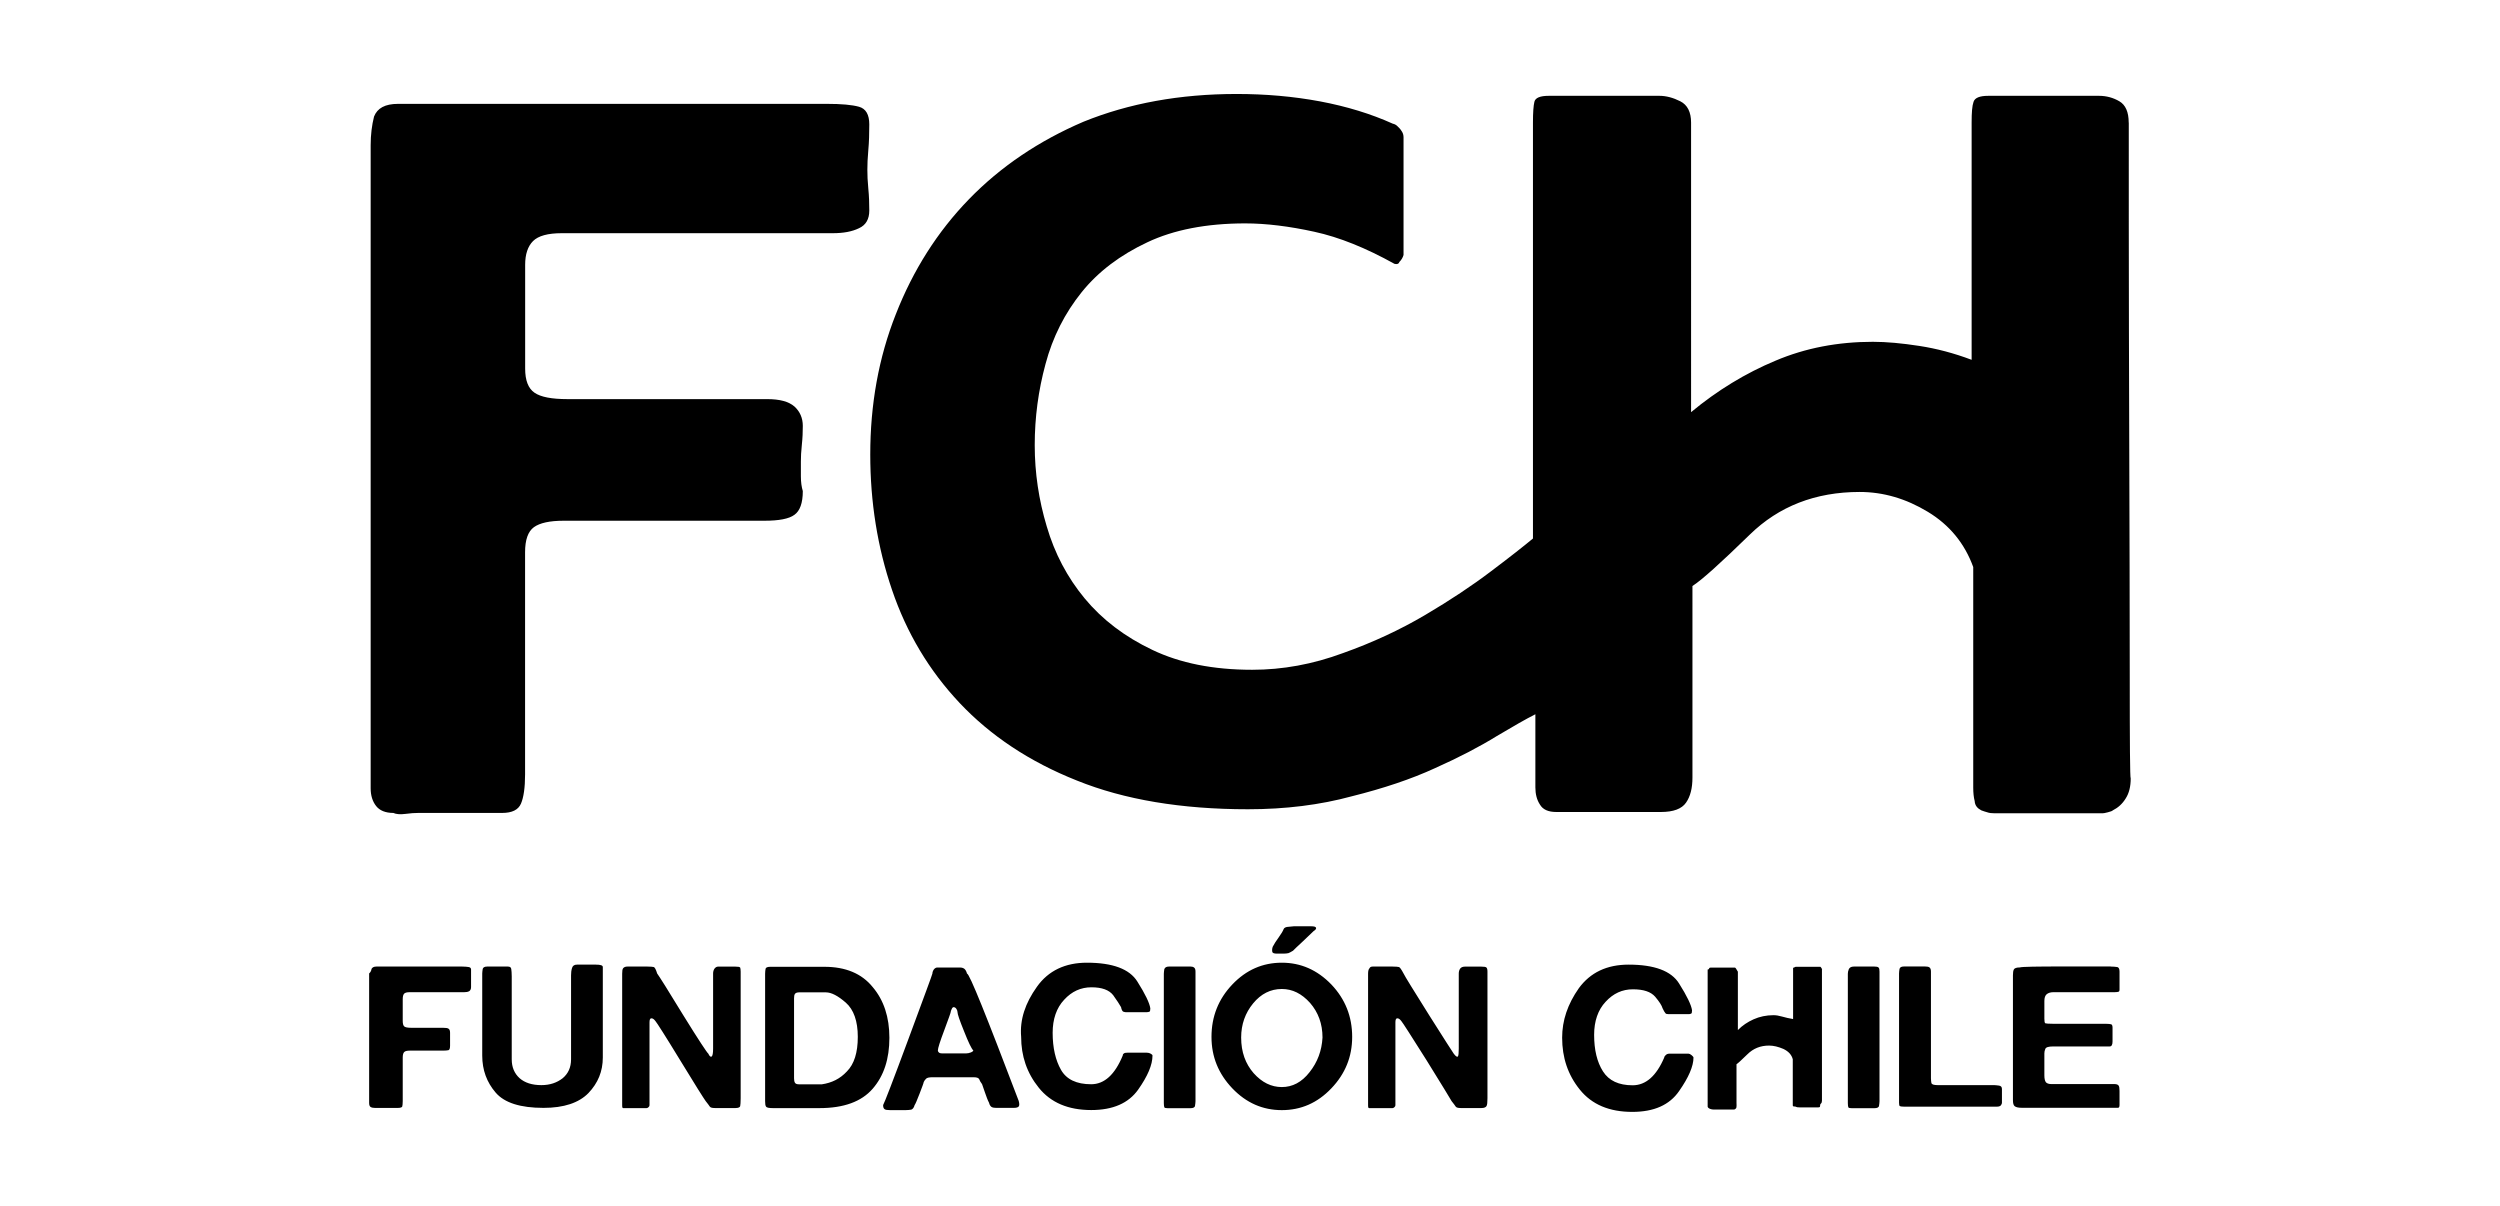 <?xml version="1.0" encoding="utf-8"?>
<!-- Generator: Adobe Illustrator 27.9.6, SVG Export Plug-In . SVG Version: 9.03 Build 54986)  -->
<svg version="1.1" id="Capa_1" xmlns="http://www.w3.org/2000/svg" xmlns:xlink="http://www.w3.org/1999/xlink" x="0px" y="0px"
	 viewBox="0 0 311 150" style="enable-background:new 0 0 311 150;" xml:space="preserve">
<g id="Capa_1_00000095340230795402585990000006322108679680836287_">
	<g>
		<path d="M46.82,120.24c0.33,0,3.9,0,10.68,0c0.33,0,0.6,0.03,0.8,0.06c0.21,0.03,0.3,0.15,0.3,0.3c0,0.24,0,0.48,0,0.68
			c0,0.21,0,0.36,0,0.42c0,0.09,0,0.24,0,0.42c0,0.21,0,0.42,0,0.68c0,0.24-0.09,0.42-0.24,0.51c-0.18,0.09-0.36,0.12-0.62,0.12
			c-0.24,0-1.34,0-3.33,0c-1.96,0-3.12,0-3.45,0s-0.57,0.06-0.68,0.18c-0.12,0.12-0.18,0.36-0.18,0.68c0,0.24,0,0.68,0,1.28
			s0,1.1,0,1.43s0.06,0.57,0.18,0.68c0.12,0.12,0.42,0.18,0.92,0.18h3.93c0.33,0,0.57,0.03,0.68,0.12c0.12,0.09,0.18,0.24,0.18,0.51
			c0,0.09,0,0.24,0,0.42c0,0.21,0,0.36,0,0.42c0,0.18,0,0.42,0,0.74c0,0.33-0.06,0.51-0.18,0.57c-0.12,0.03-0.36,0.06-0.68,0.06
			h-4.17c-0.33,0-0.57,0.06-0.68,0.18c-0.12,0.12-0.18,0.36-0.18,0.68c0,3.51,0,5.33,0,5.41c0,0.33-0.03,0.57-0.06,0.68
			s-0.24,0.18-0.57,0.18h-2.2c-0.09,0-0.18,0-0.3,0c-0.12,0-0.24,0-0.3,0c-0.24,0-0.42-0.03-0.57-0.12
			c-0.12-0.09-0.18-0.24-0.18-0.51v-16.1c0.18-0.15,0.27-0.36,0.3-0.57C46.31,120.36,46.49,120.24,46.82,120.24L46.82,120.24z
			 M49.53,12.92c0.8,0,4.05,0,9.7,0s11.72,0,18.21,0c6.49,0,12.35,0,17.58,0h7.85c1.81,0,3.12,0.12,3.99,0.36
			c0.86,0.24,1.28,0.98,1.28,2.2c0,1.16-0.03,2.2-0.12,3.18c-0.09,0.98-0.12,1.81-0.12,2.47s0.03,1.43,0.12,2.35
			c0.09,0.89,0.12,1.81,0.12,2.71c0,1.07-0.42,1.81-1.28,2.2c-0.86,0.42-1.93,0.62-3.27,0.62c-0.57,0-2.47,0-5.65,0
			c-3.27,0-6.84,0-10.71,0s-7.47,0-10.83,0c-3.45,0-5.62,0-6.52,0c-1.73,0-2.92,0.33-3.57,0.98c-0.65,0.65-0.98,1.64-0.98,2.95
			c0,0.83,0,2.8,0,5.89c0,3.12,0,5.44,0,7.02c0,1.49,0.39,2.47,1.16,3c0.77,0.54,2.14,0.8,4.11,0.8h24.84c1.55,0,2.68,0.3,3.39,0.92
			c0.68,0.62,1.04,1.43,1.04,2.41c0,0.74-0.03,1.52-0.12,2.35c-0.09,0.83-0.12,1.52-0.12,2.08c0,0.51,0,1.1,0,1.84
			s0.09,1.34,0.24,1.84c0,1.49-0.36,2.47-1.04,2.95c-0.68,0.51-1.93,0.74-3.75,0.74H70.11c-1.73,0-2.95,0.27-3.69,0.8
			c-0.74,0.54-1.1,1.58-1.1,3.12v4.05c0,2.71,0,5.74,0,9.1s0,6.52,0,9.46c0,2.95,0,4.64,0,5.03c0,1.64-0.18,2.86-0.51,3.63
			c-0.33,0.77-1.1,1.16-2.35,1.16H52.03c-0.42,0-0.95,0.03-1.61,0.12c-0.65,0.09-1.16,0.03-1.49-0.12c-0.98,0-1.7-0.3-2.14-0.86
			c-0.45-0.57-0.68-1.31-0.68-2.2V18.07c0-1.31,0.15-2.5,0.42-3.57C46.94,13.46,47.89,12.92,49.53,12.92L49.53,12.92z M60.59,120.24
			c0.33,0,0.8,0,1.43,0c0.62,0,1.01,0,1.16,0c0.24,0,0.39,0.09,0.42,0.3c0.03,0.21,0.06,0.51,0.06,0.92c0,5.89,0,9.34,0,10.32
			c0,0.98,0.33,1.76,0.98,2.35c0.65,0.57,1.55,0.86,2.71,0.86c1.07,0,1.93-0.3,2.65-0.86c0.68-0.57,1.04-1.34,1.04-2.35
			c0-0.98,0-2.86,0-5.65c0-2.8,0-4.37,0-4.79c0-0.33,0.03-0.62,0.12-0.92c0.09-0.3,0.3-0.42,0.62-0.42c1.22,0,1.99,0,2.35,0
			c0.57,0,0.86,0.09,0.86,0.3c0,0.21,0,0.57,0,1.04c0,0.09,0,1.76,0,4.97c0,3.24,0,4.97,0,5.24c0,1.73-0.6,3.18-1.79,4.43
			c-1.19,1.22-3.06,1.84-5.59,1.84c-2.86,0-4.85-0.62-5.95-1.9c-1.1-1.28-1.67-2.8-1.67-4.61c0-1.81,0-5.21,0-10.2
			c0-0.15,0.03-0.36,0.06-0.57C60.09,120.36,60.27,120.24,60.59,120.24L60.59,120.24z M78.06,120.24c1.16,0,1.96,0,2.47,0
			c0.42,0,0.68,0.03,0.8,0.06c0.12,0.03,0.27,0.3,0.42,0.8c0.24,0.33,1.34,2.05,3.24,5.18c1.93,3.12,2.98,4.7,3.12,4.79
			c0.15,0.33,0.3,0.45,0.42,0.36c0.12-0.09,0.18-0.42,0.18-0.98c0-0.42,0-3.51,0-9.34c0-0.24,0.06-0.45,0.18-0.62
			c0.12-0.15,0.27-0.24,0.42-0.24c0.33,0,0.74,0,1.28,0c0.54,0,0.83,0,0.92,0c0.33,0,0.51,0.03,0.57,0.12
			c0.03,0.09,0.06,0.24,0.06,0.51c0,9.91,0,15.17,0,15.74c0,0.51-0.03,0.83-0.06,0.98c-0.03,0.15-0.24,0.24-0.57,0.24h-2.59
			c-0.33,0-0.54-0.06-0.62-0.18c-0.09-0.12-0.24-0.36-0.51-0.68c-0.24-0.33-1.31-2.02-3.18-5.09s-2.92-4.7-3.06-4.85
			c-0.18-0.24-0.33-0.36-0.51-0.36s-0.24,0.18-0.24,0.51c0,0.18,0,0.3,0,0.36c0,0.09,0,0.21,0,0.36v9.58c0,0.09-0.03,0.15-0.12,0.24
			c-0.09,0.09-0.18,0.12-0.24,0.12c-0.18,0-0.62,0-1.34,0c-0.74,0-1.19,0-1.34,0c-0.09,0-0.18,0-0.24,0c-0.09,0-0.12-0.12-0.12-0.36
			s0-5.71,0-16.36c0-0.33,0.03-0.57,0.12-0.68C77.64,120.3,77.82,120.24,78.06,120.24L78.06,120.24z M110.64,129.1
			c0,2.62-0.68,4.73-2.08,6.34s-3.6,2.41-6.63,2.41h-5.77c-0.51,0-0.77-0.06-0.86-0.18c-0.09-0.12-0.12-0.36-0.12-0.68
			c0-0.33,0-3.03,0-8.12c0-5.09,0-7.68,0-7.74c0-0.24,0.03-0.45,0.06-0.62c0.03-0.15,0.24-0.24,0.57-0.24c0.24,0,2.5,0,6.75,0
			c2.62,0,4.64,0.83,6.01,2.53C109.95,124.43,110.64,126.54,110.64,129.1L110.64,129.1z M106.71,128.98c0-1.96-0.51-3.39-1.49-4.25
			c-0.98-0.86-1.81-1.28-2.47-1.28c-0.18,0-0.68,0-1.61,0c-0.89,0-1.49,0-1.73,0s-0.42,0.06-0.51,0.18
			c-0.09,0.12-0.12,0.3-0.12,0.57c0,0.09,0,1.73,0,4.91c0,3.18,0,4.88,0,5.03c0,0.24,0.03,0.42,0.12,0.57
			c0.09,0.12,0.24,0.18,0.51,0.18c0.09,0,1.01,0,2.83,0c1.22-0.18,2.26-0.68,3.12-1.61C106.26,132.37,106.71,130.95,106.71,128.98
			L106.71,128.98z M264.81,15.25c0-1.31-0.39-2.2-1.16-2.65c-0.77-0.45-1.61-0.68-2.53-0.68c-0.89,0-3.12,0-6.69,0
			c-3.57,0-5.92,0-7.08,0c-1.07,0-1.67,0.24-1.84,0.74c-0.18,0.51-0.24,1.34-0.24,2.59c0,0.42,0,3.48,0,9.22s0,12.5,0,20.29
			c-2.2-0.83-4.37-1.4-6.52-1.73s-4.05-0.51-5.77-0.51c-4.34,0-8.39,0.77-12.11,2.35c-3.72,1.55-7.23,3.69-10.5,6.4V15.25
			c0-1.31-0.45-2.2-1.34-2.65c-0.89-0.45-1.76-0.68-2.59-0.68c-0.89,0-3.15,0-6.75,0c-3.6,0-5.95,0-7.02,0s-1.67,0.24-1.79,0.74
			s-0.18,1.34-0.18,2.59c0,0.57,0,3.6,0,9.1s0,11.39,0,17.7c0,6.31,0,12.05,0,17.2v7.74c-1.07,0.89-2.8,2.26-5.18,4.05
			c-2.38,1.81-5.12,3.63-8.24,5.47c-3.12,1.84-6.52,3.42-10.2,4.73c-3.78,1.4-7.53,2.08-11.31,2.08c-4.85,0-8.98-0.83-12.41-2.47
			c-3.45-1.64-6.25-3.78-8.42-6.4s-3.75-5.62-4.73-8.98c-0.98-3.27-1.49-6.63-1.49-10.09c0-3.45,0.45-6.81,1.34-10.09
			c0.89-3.36,2.41-6.34,4.49-8.93c2.08-2.59,4.82-4.64,8.18-6.22c3.27-1.55,7.35-2.35,12.17-2.35c2.62,0,5.5,0.36,8.6,1.04
			c3.12,0.68,6.43,2.02,9.97,3.99c0.33,0.09,0.54,0,0.62-0.24c0.24-0.24,0.42-0.54,0.51-0.86c0-9.52,0-14.37,0-14.64
			c0-0.24-0.06-0.48-0.18-0.68s-0.24-0.36-0.3-0.42c-0.09-0.09-0.18-0.18-0.3-0.3c-0.12-0.12-0.3-0.24-0.57-0.3
			c-2.71-1.22-5.71-2.14-9.04-2.77c-3.33-0.62-6.78-0.92-10.38-0.92c-7.05,0-13.39,1.16-19.04,3.45
			c-5.56,2.38-10.32,5.59-14.25,9.64s-6.96,8.84-9.1,14.31c-2.14,5.41-3.18,11.22-3.18,17.46c0,5.89,0.89,11.51,2.71,16.84
			c1.81,5.33,4.61,10.03,8.42,14.07s8.66,7.29,14.58,9.64c5.89,2.38,13,3.57,21.27,3.57c4.67,0,8.98-0.54,12.91-1.61
			c3.93-0.98,7.41-2.14,10.38-3.51c3-1.34,5.56-2.68,7.68-3.99c2.05-1.22,3.66-2.14,4.79-2.71c0,5.33,0,8.36,0,9.1
			c0,0.83,0.18,1.55,0.57,2.14c0.36,0.62,1.04,0.92,2.02,0.92h5.65c1.22,0,2.47,0,3.75,0c1.28,0,2.47,0,3.63,0
			c1.55,0,2.59-0.39,3.12-1.16c0.54-0.77,0.8-1.81,0.8-3.12c0-0.42,0-1.87,0-4.43c0-2.47,0-5.15,0-8.06s0-5.5,0-7.79V72.9
			c1.16-0.74,3.51-2.86,7.14-6.4c3.6-3.51,8.15-5.3,13.66-5.3c2.95,0,5.77,0.83,8.48,2.47c2.71,1.64,4.58,3.93,5.65,6.87v3.93
			c0,2.62,0,5.56,0,8.87c0,3.27,0,6.4,0,9.34c0,2.95,0,4.7,0,5.3c0,0.65,0.06,1.22,0.18,1.67c0.03,0.57,0.36,0.92,0.83,1.16
			c0.24,0.09,0.51,0.18,0.74,0.24c0.24,0.09,0.54,0.12,0.86,0.12h0.86h0.12c0.83,0,1.67,0,2.53,0s1.58,0,2.14,0
			c0.51,0,1.76,0,3.81,0c2.05,0,3.39,0,4.05,0c0.09,0,0.3-0.03,0.62-0.12c0.33-0.09,0.54-0.15,0.62-0.24
			c0.65-0.33,1.19-0.8,1.61-1.49c0.42-0.65,0.62-1.49,0.62-2.47c-0.09-0.09-0.12-4.37-0.12-12.91c0-8.45-0.03-17.76-0.06-27.97
			c-0.03-10.2-0.06-19.52-0.06-27.97V15.25H264.81z M126.73,136.96c0.09,0.33,0.09,0.57,0,0.68c-0.09,0.12-0.3,0.18-0.62,0.18
			s-0.74,0-1.22,0s-0.83,0-0.98,0c-0.24,0-0.42-0.03-0.57-0.12c-0.12-0.09-0.24-0.24-0.3-0.51c-0.18-0.33-0.33-0.77-0.51-1.28
			c-0.18-0.54-0.3-0.89-0.36-1.04c-0.18-0.24-0.3-0.45-0.36-0.62c-0.09-0.18-0.33-0.24-0.74-0.24c-0.33,0-1.16,0-2.53,0
			c-1.34,0-2.2,0-2.53,0c-0.42,0-0.68,0.06-0.8,0.18c-0.12,0.12-0.24,0.27-0.3,0.42c0,0.09-0.18,0.57-0.51,1.43
			c-0.33,0.86-0.54,1.34-0.62,1.43c-0.09,0.33-0.24,0.51-0.42,0.57c-0.21,0.03-0.42,0.06-0.68,0.06c-0.18,0-0.48,0-0.92,0
			c-0.45,0-0.8,0-1.04,0c-0.33,0-0.57-0.03-0.68-0.12c-0.12-0.09-0.18-0.24-0.18-0.51c0.15-0.24,1.22-3,3.18-8.3
			c1.96-5.3,2.95-7.97,2.95-8.06c0-0.15,0.06-0.33,0.18-0.51c0.12-0.15,0.27-0.24,0.42-0.24c0.24,0,0.74,0,1.49,0s1.19,0,1.34,0
			c0.24,0,0.42,0.06,0.57,0.18c0.12,0.12,0.24,0.3,0.3,0.57C120.6,121.1,122.71,126.39,126.73,136.96L126.73,136.96z M119.11,125.89
			c0-0.09-0.03-0.21-0.12-0.36c-0.09-0.15-0.21-0.24-0.36-0.24c-0.09,0-0.18,0.09-0.24,0.24c-0.09,0.18-0.12,0.3-0.12,0.36
			c0,0.09-0.27,0.83-0.8,2.26c-0.54,1.43-0.8,2.26-0.8,2.53c0,0.09,0.03,0.15,0.12,0.24c0.09,0.09,0.21,0.12,0.36,0.12
			c0.09,0,0.48,0,1.16,0c0.68,0,1.34,0,1.9,0c0.15,0,0.36-0.03,0.57-0.12c0.21-0.09,0.3-0.18,0.3-0.24
			c-0.24-0.24-0.62-1.04-1.16-2.41C119.38,126.93,119.11,126.16,119.11,125.89L119.11,125.89z M135.21,119.76
			c3.18,0,5.3,0.77,6.28,2.35c0.98,1.55,1.52,2.68,1.61,3.33c0,0.24-0.03,0.39-0.12,0.42c-0.09,0.03-0.21,0.06-0.36,0.06
			c-0.18,0-0.62,0-1.34,0c-0.74,0-1.16,0-1.22,0c-0.09,0-0.18-0.03-0.3-0.06c-0.12-0.03-0.24-0.24-0.3-0.57
			c-0.18-0.33-0.51-0.83-0.98-1.49c-0.51-0.65-1.4-0.98-2.71-0.98s-2.44,0.51-3.39,1.55c-0.95,1.01-1.43,2.41-1.43,4.11
			c0,1.87,0.36,3.42,1.04,4.61c0.68,1.19,1.93,1.79,3.75,1.79c1.64,0,2.95-1.19,3.93-3.57c0-0.09,0.03-0.18,0.12-0.24
			c0.09-0.09,0.24-0.12,0.51-0.12c0.33,0,0.77,0,1.34,0c0.57,0,0.89,0,0.98,0c0.15,0,0.33,0.03,0.51,0.12
			c0.15,0.09,0.24,0.15,0.24,0.24c0,1.16-0.6,2.56-1.79,4.25c-1.19,1.67-3.12,2.53-5.83,2.53c-2.86,0-5.03-0.92-6.52-2.77
			c-1.49-1.84-2.2-3.96-2.2-6.34c-0.18-2.14,0.51-4.19,1.96-6.22C130.42,120.74,132.53,119.76,135.21,119.76L135.21,119.76z
			 M145.41,120.24c0.33,0,0.8,0,1.43,0s1.04,0,1.28,0c0.15,0,0.3,0.03,0.42,0.12s0.18,0.24,0.18,0.51c0,0.09,0,2.77,0,8.06
			s0,7.97,0,8.06c0,0.15-0.03,0.36-0.06,0.57c-0.03,0.21-0.24,0.3-0.57,0.3s-0.86,0-1.61,0s-1.16,0-1.22,0
			c-0.24,0-0.39-0.03-0.42-0.12c-0.03-0.09-0.06-0.24-0.06-0.51c0-0.33,0-3.06,0-8.24c0-5.18,0-7.79,0-7.85
			c0-0.15,0.03-0.36,0.06-0.57C144.91,120.36,145.09,120.24,145.41,120.24z M159.46,119.76c-2.38,0-4.43,0.89-6.16,2.71
			s-2.59,3.99-2.59,6.52c0,2.47,0.86,4.58,2.59,6.4c1.73,1.81,3.78,2.71,6.16,2.71c2.38,0,4.43-0.89,6.16-2.71
			c1.73-1.81,2.59-3.93,2.59-6.4c0-2.53-0.86-4.7-2.59-6.52C163.86,120.65,161.81,119.76,159.46,119.76z M159.46,135.23
			c-1.31,0-2.47-0.57-3.51-1.73c-1.01-1.16-1.55-2.62-1.55-4.43c0-1.64,0.51-3.06,1.49-4.25c0.98-1.19,2.17-1.79,3.57-1.79
			c1.31,0,2.47,0.57,3.51,1.73c1.01,1.16,1.55,2.59,1.55,4.31c-0.09,1.64-0.62,3.06-1.61,4.31
			C161.93,134.64,160.77,135.23,159.46,135.23z M159.69,115.57c-0.09,0.24-0.3,0.6-0.62,1.04c-0.33,0.45-0.57,0.83-0.74,1.16
			c-0.09,0.24-0.09,0.45-0.06,0.62c0.03,0.18,0.24,0.24,0.57,0.24c0.09,0,0.18,0,0.3,0c0.12,0,0.3,0,0.57,0
			c0.24,0,0.42-0.03,0.57-0.06c0.12-0.03,0.3-0.15,0.57-0.3c0.15-0.15,0.57-0.57,1.22-1.16c0.65-0.62,1.1-1.04,1.34-1.28
			c0.24-0.15,0.36-0.3,0.3-0.42c-0.03-0.12-0.24-0.18-0.57-0.18c-0.09,0-0.42,0-1.04,0s-1.01,0-1.16,0c-0.09,0-0.3,0.03-0.62,0.06
			C159.96,115.3,159.75,115.42,159.69,115.57L159.69,115.57z M170.76,120.24c1.22,0,2.05,0,2.47,0s0.68,0.03,0.8,0.06
			c0.12,0.03,0.3,0.3,0.57,0.8c0.15,0.33,1.22,2.05,3.18,5.18c1.96,3.12,3,4.7,3.06,4.79c0.24,0.33,0.42,0.45,0.51,0.36
			c0.09-0.09,0.12-0.42,0.12-0.98c0-0.42,0-3.51,0-9.34c0-0.24,0.06-0.45,0.18-0.62c0.12-0.15,0.3-0.24,0.57-0.24
			c0.33,0,0.74,0,1.22,0c0.51,0,0.77,0,0.86,0c0.33,0,0.54,0.03,0.62,0.12s0.12,0.24,0.12,0.51c0,9.91,0,15.17,0,15.74
			c0,0.51-0.03,0.83-0.12,0.98c-0.09,0.15-0.3,0.24-0.62,0.24h-2.59c-0.33,0-0.54-0.06-0.62-0.18c-0.09-0.12-0.24-0.36-0.51-0.68
			c-0.18-0.33-1.22-2.02-3.12-5.09c-1.93-3.06-2.98-4.7-3.12-4.85c-0.18-0.24-0.33-0.36-0.51-0.36c-0.18,0-0.24,0.18-0.24,0.51
			c0,0.18,0,0.3,0,0.36c0,0.09,0,0.21,0,0.36v9.58c0,0.09-0.03,0.15-0.12,0.24c-0.09,0.09-0.18,0.12-0.24,0.12
			c-0.09,0-0.51,0-1.28,0s-1.22,0-1.28,0c-0.18,0-0.3,0-0.36,0c-0.09,0-0.12-0.12-0.12-0.36s0-5.71,0-16.36
			c0-0.33,0.06-0.57,0.18-0.68C170.43,120.3,170.58,120.24,170.76,120.24L170.76,120.24z M202.6,120c3.18,0,5.3,0.77,6.28,2.35
			c0.98,1.55,1.52,2.68,1.61,3.33c0,0.24-0.03,0.39-0.12,0.42s-0.18,0.06-0.24,0.06c-0.24,0-0.71,0-1.43,0c-0.68,0-1.1,0-1.16,0
			c-0.18,0-0.3-0.03-0.36-0.12c-0.09-0.09-0.21-0.3-0.36-0.62c-0.09-0.33-0.39-0.8-0.92-1.43c-0.54-0.62-1.46-0.92-2.77-0.92
			s-2.44,0.51-3.39,1.55c-0.95,1.01-1.43,2.41-1.43,4.11c0,1.87,0.36,3.39,1.1,4.55c0.74,1.16,1.96,1.73,3.69,1.73
			c1.64,0,2.95-1.16,3.93-3.45c0-0.09,0.06-0.18,0.18-0.3c0.12-0.12,0.27-0.18,0.42-0.18c0.33,0,0.77,0,1.34,0c0.57,0,0.95,0,1.1,0
			c0.09,0,0.21,0.06,0.36,0.18c0.15,0.12,0.24,0.24,0.24,0.3c0,1.07-0.6,2.47-1.79,4.17c-1.19,1.73-3.12,2.59-5.83,2.59
			c-2.86,0-5.03-0.92-6.52-2.77c-1.49-1.84-2.2-3.99-2.2-6.46c0-2.14,0.68-4.17,2.08-6.16C197.84,120.98,199.89,120,202.6,120
			L202.6,120z M226.46,120.27c-0.09,0-0.18,0-0.3,0c-0.12,0-0.24,0-0.3,0h-1.96c-0.09,0-0.18,0-0.24,0c-0.09,0-0.18,0-0.24,0
			c-0.09,0-0.15,0.03-0.18,0.06c-0.03,0.03-0.09,0.06-0.18,0.06c0,0.18,0,0.27,0,0.3s0,0.09,0,0.18c0,0.09,0,0.18,0,0.3
			c0,0.12,0,0.24,0,0.3v5.3c-0.51-0.09-0.95-0.18-1.34-0.3c-0.42-0.12-0.77-0.18-1.1-0.18c-0.89,0-1.73,0.18-2.47,0.51
			c-0.74,0.33-1.4,0.77-1.96,1.34v-6.78v-0.24v-0.24c-0.18-0.33-0.3-0.51-0.36-0.51c-0.09,0-0.18,0-0.3,0s-0.24,0-0.3,0h-1.96
			c-0.09,0-0.18,0-0.24,0c-0.09,0-0.18,0-0.24,0c-0.09,0-0.15,0.03-0.18,0.12c-0.03,0.09-0.09,0.12-0.18,0.12v0.24v0.24
			c0,0.09,0,5.33,0,15.74c0,0.09,0,0.18,0,0.3c0,0.12,0,0.24,0,0.3c0,0.09,0,0.15,0,0.24c0,0.09,0.2,0.36,0.83,0.36
			c0.15,0,0.3,0,0.42,0s0.27,0,0.42,0c0.09,0,0.15,0,0.18,0c0.03,0,0.09,0,0.18,0c0.15,0,0.3,0,0.36,0c0.09,0,0.21,0,0.36,0
			c0.09,0,0.21,0,0.36,0c0.09,0,0.15,0,0.18,0c0.03,0,0.16-0.05,0.25-0.17c0.09-0.12,0.05-0.61,0.05-0.67c0-0.09,0-0.18,0-0.3
			s0-0.3,0-0.57v-3.93c0.15-0.09,0.62-0.51,1.34-1.22c0.74-0.74,1.64-1.1,2.71-1.1c0.57,0,1.16,0.15,1.79,0.42
			c0.62,0.3,1.01,0.71,1.16,1.28v4.79c0,0.09,0,0.18,0,0.3s0,0.24,0,0.3c0,0.09,0,0.18,0,0.3s0.03,0.18,0.12,0.18
			c0.15,0,0.27,0.03,0.3,0.06c0.03,0.03,0.18,0.06,0.42,0.06h0.12c0.15,0,0.33,0,0.51,0c0.15,0,0.3,0,0.36,0c0.15,0,0.27,0,0.3,0
			s0.09,0,0.18,0h0.24h0.24h0.36c0.15,0,0.24-0.03,0.24-0.12c0-0.18,0.03-0.3,0.12-0.36c0.09-0.09,0.12-0.21,0.12-0.36
			c0-0.09,0-0.18,0-0.3s0-0.3,0-0.57V120.8v-0.24C226.78,120.77,226.52,120.27,226.46,120.27z M230.62,120.24c0.33,0,0.77,0,1.34,0
			c0.57,0,0.98,0,1.22,0s0.42,0.03,0.51,0.12s0.12,0.24,0.12,0.51c0,0.09,0,2.77,0,8.06s0,7.97,0,8.06c0,0.15-0.03,0.36-0.06,0.57
			c-0.03,0.21-0.24,0.3-0.57,0.3c-0.24,0-0.74,0-1.55,0c-0.77,0-1.22,0-1.28,0c-0.24,0-0.39-0.03-0.42-0.12
			c-0.03-0.09-0.06-0.24-0.06-0.51c0-0.33,0-3.06,0-8.24c0-5.18,0-7.79,0-7.85c0-0.15,0.03-0.36,0.12-0.57
			C230.09,120.36,230.29,120.24,230.62,120.24L230.62,120.24z M248.09,134.99c-0.18,0-0.95,0-2.35,0s-2.95,0-4.67,0
			c-0.51,0-0.74-0.09-0.8-0.24c-0.03-0.18-0.06-0.36-0.06-0.62c0-2.29,0-5.06,0-8.3c0-3.24,0-4.91,0-4.97
			c0-0.24-0.06-0.42-0.18-0.51c-0.12-0.09-0.3-0.12-0.57-0.12c-0.18,0-0.57,0-1.16,0c-0.62,0-1.1,0-1.43,0
			c-0.33,0-0.51,0.09-0.57,0.3c-0.03,0.21-0.06,0.39-0.06,0.57c0,0.09,0,2.71,0,7.85s0,7.91,0,8.24c0,0.24,0.03,0.39,0.12,0.42
			c0.09,0.03,0.24,0.06,0.51,0.06c0.09,0,1.99,0,5.77,0c3.78,0,5.68,0,5.77,0c0.24,0,0.42-0.06,0.51-0.18s0.12-0.24,0.12-0.3
			c0-0.09,0-0.33,0-0.74c0-0.42,0-0.74,0-0.98c0-0.24-0.12-0.39-0.36-0.42C248.44,135.02,248.23,134.99,248.09,134.99L248.09,134.99
			z M262.57,120.24L262.57,120.24c0.33,0,0.6,0.03,0.8,0.06c0.21,0.03,0.3,0.24,0.3,0.57c0,0.24,0,0.62,0,1.1c0,0.51,0,0.86,0,1.1
			c0,0.18-0.03,0.27-0.12,0.3c-0.09,0.03-0.24,0.06-0.51,0.06c-0.09,0-1.28,0-3.63,0c-2.35,0-3.66,0-3.99,0
			c-0.33,0-0.6,0.09-0.8,0.24c-0.21,0.18-0.3,0.45-0.3,0.86c0,1.16,0,1.87,0,2.2s0.03,0.51,0.12,0.57c0.09,0.03,0.42,0.06,0.98,0.06
			c4.25,0,6.43,0,6.52,0c0.33,0,0.57,0.03,0.68,0.06c0.12,0.03,0.18,0.18,0.18,0.42c0,0.18,0,0.42,0,0.8s0,0.68,0,0.92
			c0,0.42-0.12,0.62-0.36,0.62c-0.24,0-0.51,0-0.74,0c-0.09,0-1.04,0-2.89,0s-2.98,0-3.39,0c-0.57,0-0.89,0.09-0.98,0.3
			c-0.09,0.21-0.12,0.39-0.12,0.57c0,1.31,0,2.2,0,2.71c0,0.42,0.06,0.68,0.18,0.86c0.12,0.15,0.36,0.24,0.68,0.24
			c0.33,0,1.67,0,3.99,0c2.32,0,3.63,0,3.87,0s0.42,0.06,0.51,0.18c0.09,0.12,0.12,0.36,0.12,0.68c0,0.15,0,0.74,0,1.73
			c0,0.24-0.06,0.36-0.18,0.36c-0.12,0-0.39,0-0.8,0c-0.51,0-2.41,0-5.71,0c-3.3,0-5.15,0-5.47,0c-0.42,0-0.68-0.06-0.86-0.18
			s-0.24-0.39-0.24-0.8c0-10.17,0-15.32,0-15.5c0-0.33,0.03-0.57,0.12-0.74c0.09-0.15,0.33-0.24,0.74-0.24
			c0.24-0.09,2.08-0.12,5.53-0.12c3.45,0,5.41,0,5.89,0h-0.12V120.24z"/>
	</g>
</g>
<g id="Ebene_1">
</g>
<g id="Layer_1">
</g>
<g id="arte_RGB">
</g>
<g id="Camada_1">
</g>
</svg>
